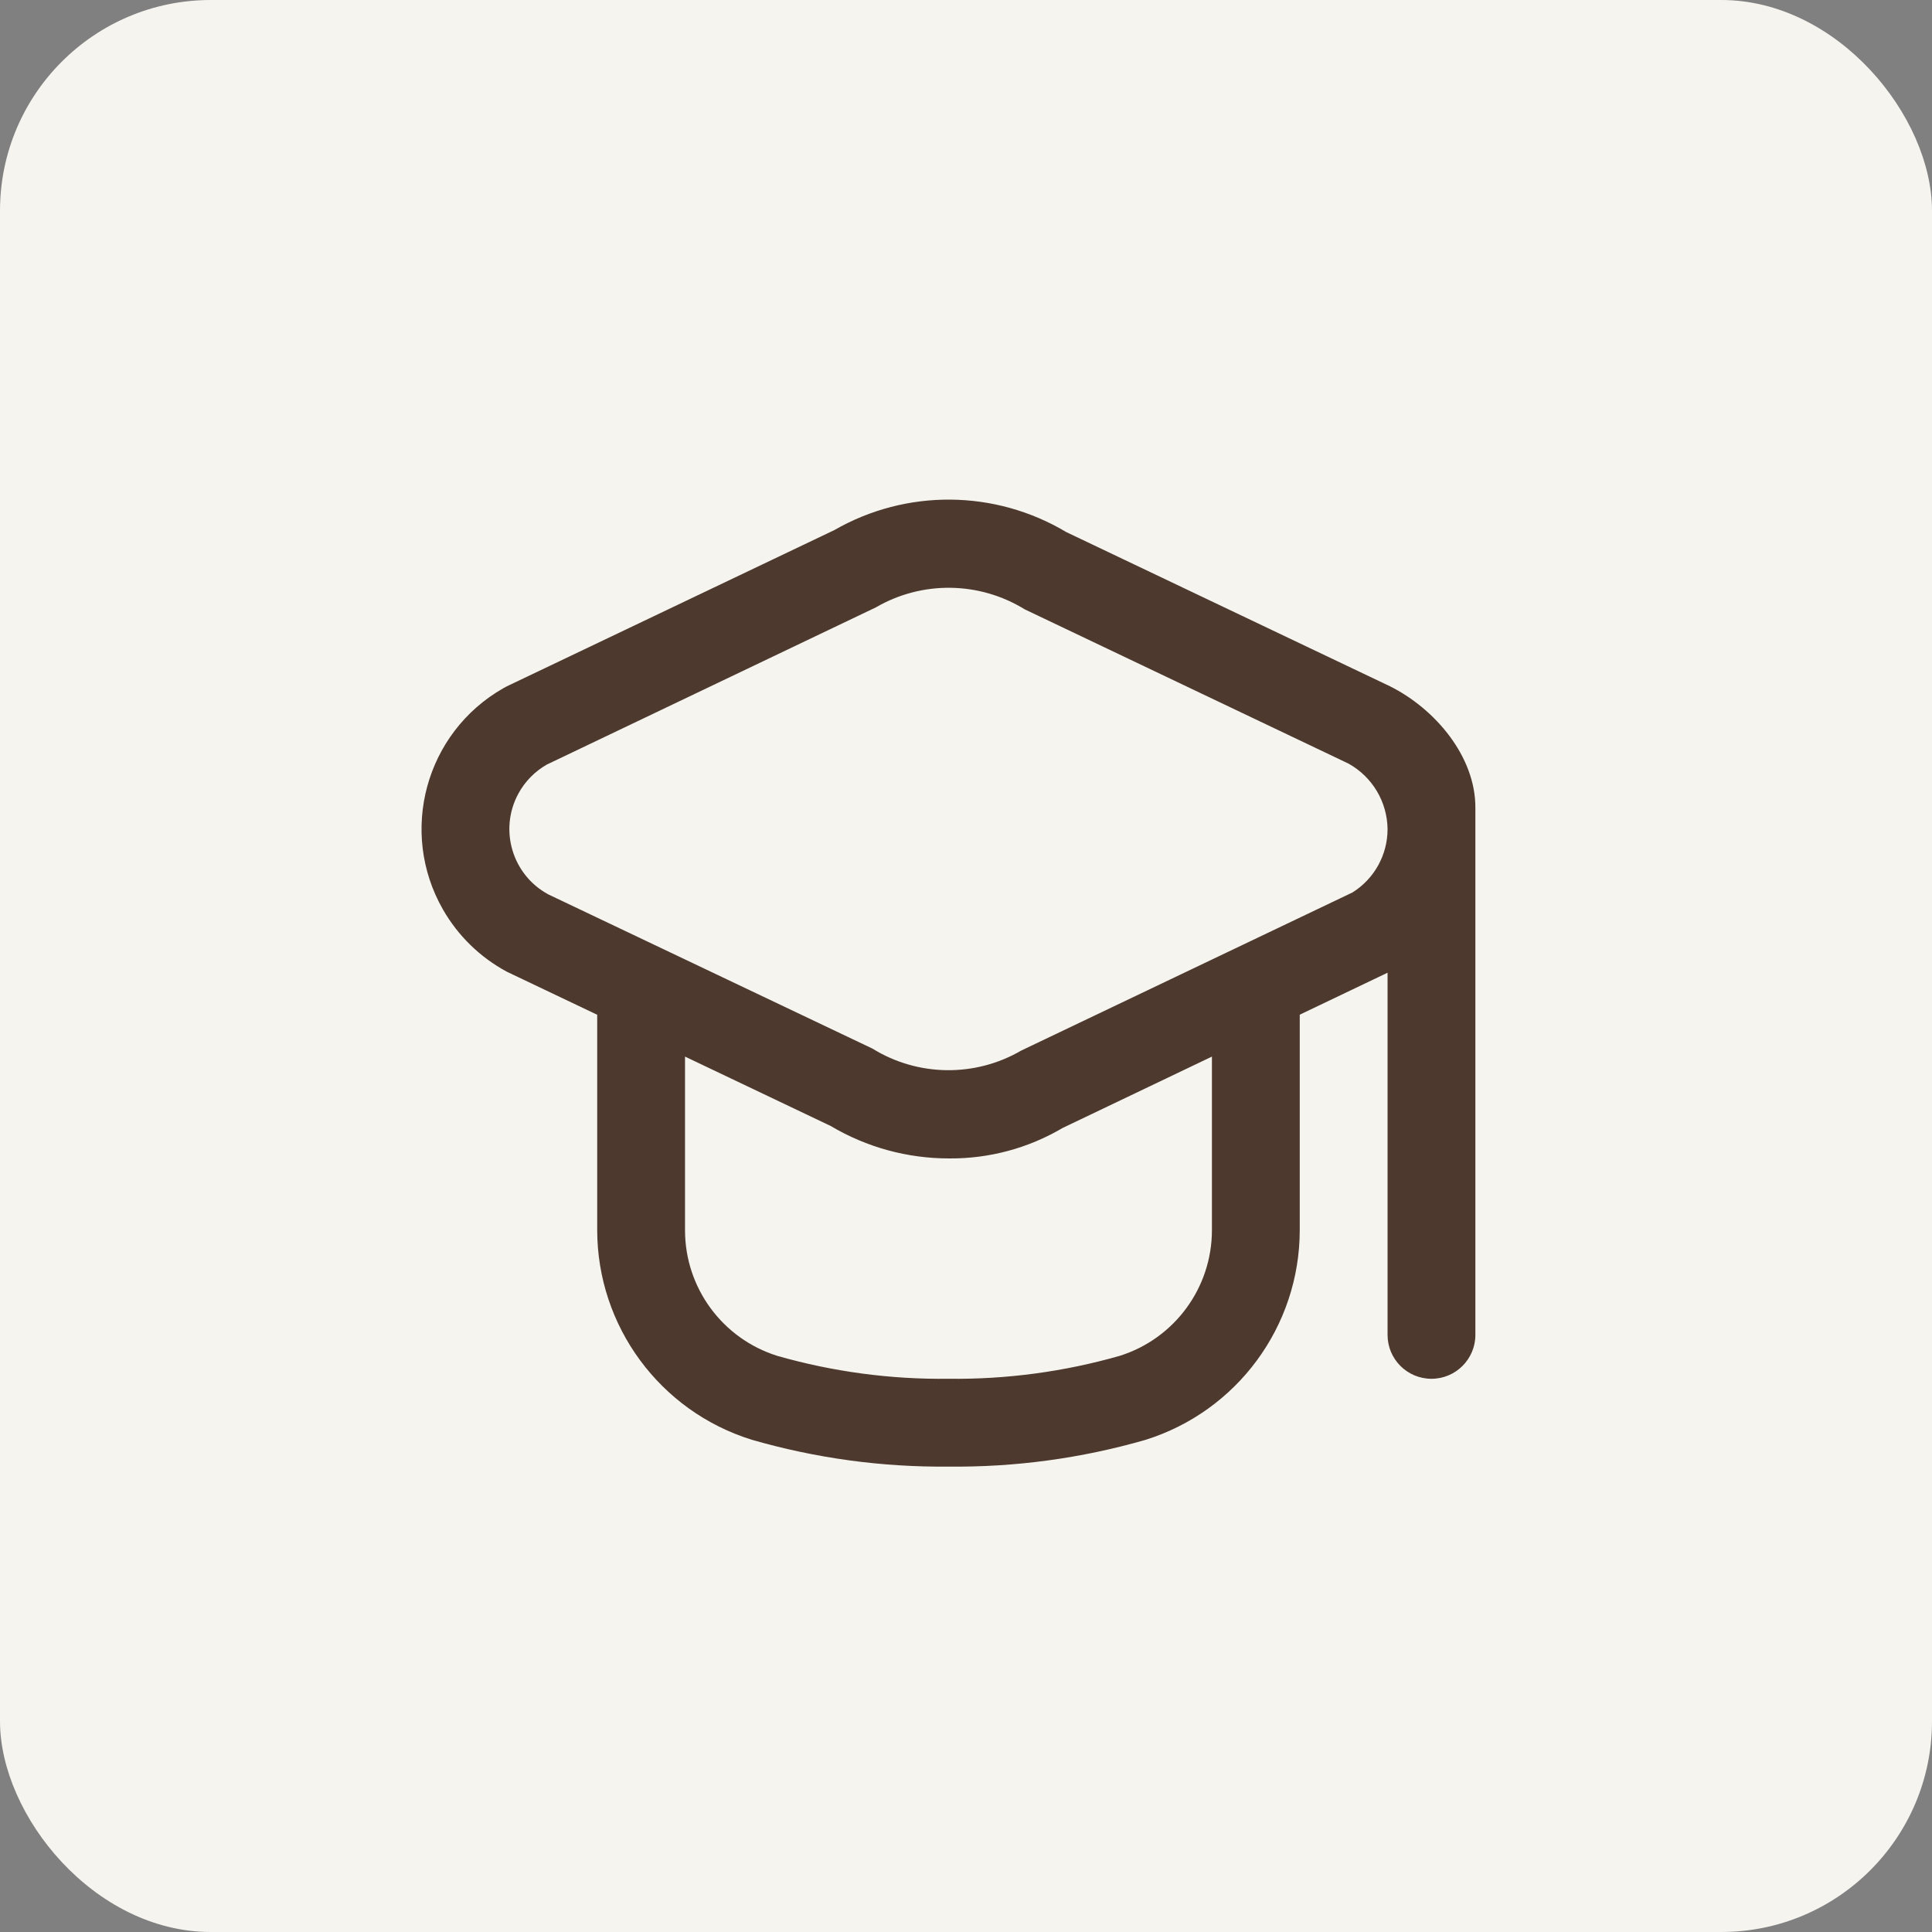 <?xml version="1.0" encoding="UTF-8"?> <svg xmlns="http://www.w3.org/2000/svg" width="55" height="55" viewBox="0 0 55 55" fill="none"><rect x="0" y="0" width="55" height="55" fill="#808080" stroke="none"/><rect width="55" height="55" rx="6" fill="#F5F4EF"></rect><g clip-path="url(#clip0_439_1720)"><path d="M39.572 19.538L30.354 15.147C28.325 13.935 25.8 13.914 23.751 15.091L14.429 19.538C14.395 19.556 14.358 19.575 14.324 19.595C12.112 20.859 11.345 23.678 12.609 25.89C13.038 26.64 13.669 27.254 14.429 27.663L17.001 28.888V35.013C17.002 37.752 18.784 40.172 21.399 40.986C23.219 41.512 25.106 41.77 27.001 41.751C28.895 41.772 30.782 41.516 32.602 40.992C35.217 40.178 36.999 37.758 37.001 35.02V28.886L39.501 27.691V38.001C39.501 38.691 40.06 39.251 40.751 39.251C41.441 39.251 42.001 38.691 42.001 38.001V23.001C42.009 21.533 40.85 20.177 39.572 19.538ZM34.501 35.02C34.501 36.658 33.438 38.107 31.876 38.598C30.291 39.051 28.649 39.271 27.001 39.251C25.353 39.271 23.71 39.051 22.126 38.598C20.563 38.107 19.5 36.658 19.501 35.02V30.079L23.647 32.054C24.67 32.662 25.838 32.981 27.028 32.978C28.161 32.986 29.274 32.687 30.25 32.111L34.501 30.079V35.02ZM38.501 25.407L29.073 29.907C27.759 30.672 26.129 30.651 24.836 29.851L15.612 25.463C14.584 24.909 14.2 23.626 14.754 22.598C14.942 22.25 15.223 21.962 15.566 21.766L24.934 17.291C26.249 16.527 27.878 16.549 29.172 17.347L38.389 21.738C39.067 22.115 39.491 22.825 39.501 23.601C39.502 24.335 39.124 25.018 38.501 25.407Z" fill="#4D392E"></path></g><defs><clipPath id="clip0_439_1720"><rect width="30" height="30" fill="white" transform="translate(12 13)"></rect></clipPath></defs></svg> 